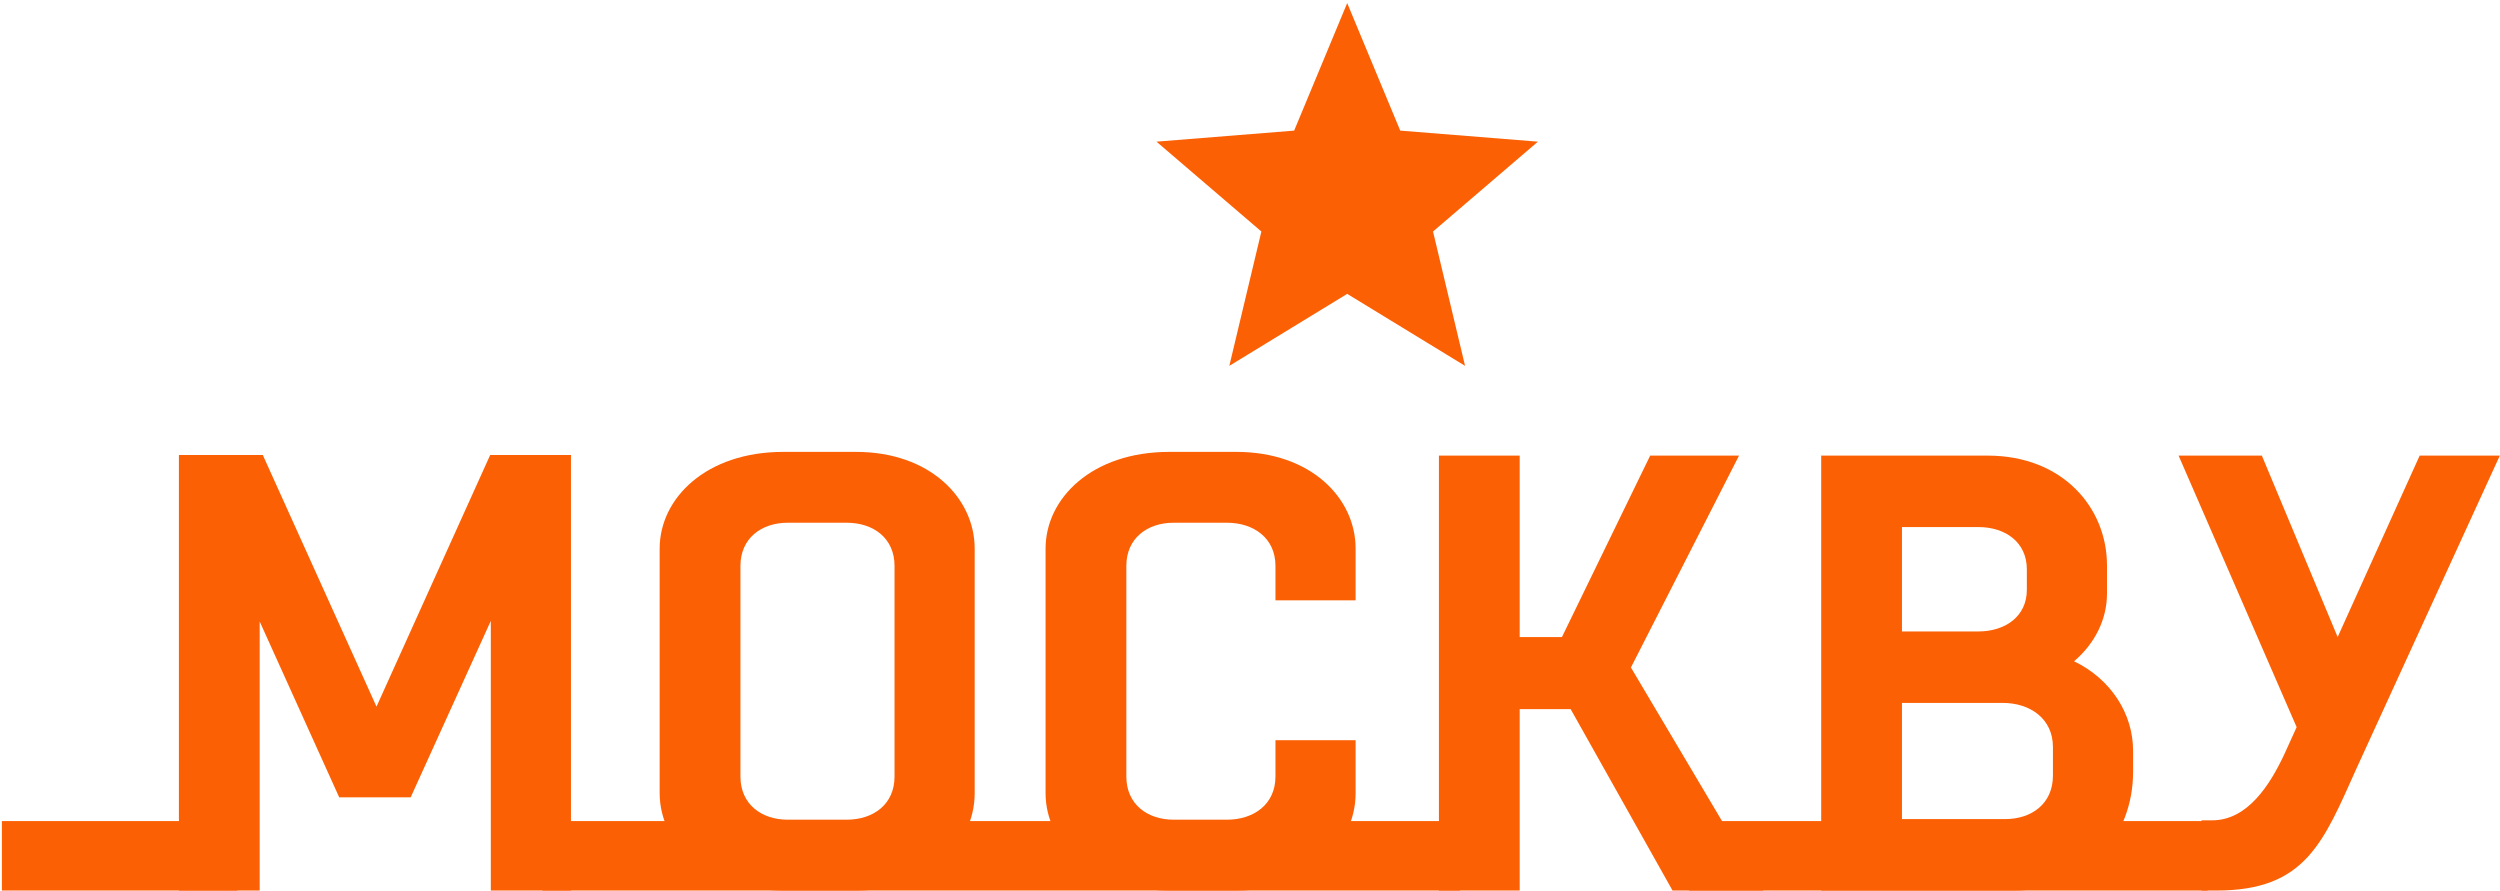<svg width="553" height="197" viewBox="0 0 553 197" fill="none" xmlns="http://www.w3.org/2000/svg">
<path d="M535.231 100.782H552.96L521.35 169.775C513.928 186.268 510.08 196.988 490.289 196.988H486.99V181.457H489.327C497.161 181.457 502.109 173.623 505.27 166.889L508.018 160.842L481.905 100.782H500.322L517.089 140.913L535.231 100.782Z" fill="#FC6005"/>
<path d="M402.847 196.988V100.782H439.68C456.172 100.782 466.068 112.189 466.068 125.108V131.293C466.068 136.928 463.457 142.288 458.784 146.273C467.03 150.259 471.84 157.956 471.84 166.064V170.737C471.84 184.756 461.945 196.988 445.59 196.988H402.847ZM442.978 155.482H420.714V181.183H443.528C449.438 181.183 454.111 177.747 454.111 171.562V165.24C454.111 159.055 449.163 155.482 442.978 155.482ZM437.618 116.587H420.714V139.676H437.618C443.528 139.676 448.338 136.378 448.338 130.468V125.933C448.338 119.886 443.528 116.587 437.618 116.587Z" fill="#FC6005"/>
<path d="M336.157 196.988H318.291V100.782H336.157V140.913H345.503L365.019 100.782H384.673L360.759 147.648L390.033 196.988H369.967L347.427 156.856H336.157V196.988Z" fill="#FC6005"/>
<path d="M282.132 163.735H299.861V175.455C299.861 186.63 289.965 196.987 273.473 196.987H258.63C241.588 196.987 231.28 186.63 231.28 175.455V121.353C231.28 110.178 241.588 99.957 258.63 99.957H273.473C289.965 99.957 299.861 110.178 299.861 121.353V132.8H282.132V125.169C282.132 119.036 277.321 115.629 271.411 115.629H259.592C253.819 115.629 249.147 119.036 249.147 125.169V171.776C249.147 177.908 253.819 181.315 259.592 181.315H271.411C277.321 181.315 282.132 177.908 282.132 171.776V163.735Z" fill="#FC6005"/>
<path d="M174.231 181.315H187.287C193.197 181.315 197.87 177.908 197.87 171.776V125.169C197.87 119.036 193.197 115.629 187.287 115.629H174.231C168.458 115.629 163.785 119.036 163.785 125.169V171.776C163.785 177.908 168.458 181.315 174.231 181.315ZM189.349 196.987H173.268C156.226 196.987 145.918 186.63 145.918 175.455V121.353C145.918 110.178 156.226 99.957 173.268 99.957H189.349C205.704 99.957 215.599 110.178 215.599 121.353V175.455C215.599 186.63 205.704 196.987 189.349 196.987Z" fill="#FC6005"/>
<path d="M57.442 196.988H39.575V100.644H58.13L83.281 156.306L108.431 100.644H126.298V196.988H108.569V137.34L90.84 176.372H75.034L57.442 137.477V196.988Z" fill="#FC6005"/>
<rect x="373.65" y="181.623" width="114.696" height="15.365" fill="#FC6005"/>
<rect x="119.986" y="181.623" width="202.933" height="15.365" fill="#FC6005"/>
<rect x="0.422" y="181.623" width="52.051" height="15.365" fill="#FC6005"/>
<path d="M298 0.683L309.733 28.892L340.188 31.334L316.984 51.21L324.073 80.929L298 65.003L271.926 80.929L279.015 51.21L255.812 31.334L286.267 28.892L298 0.683Z" fill="#FC6005"/>
</svg>
